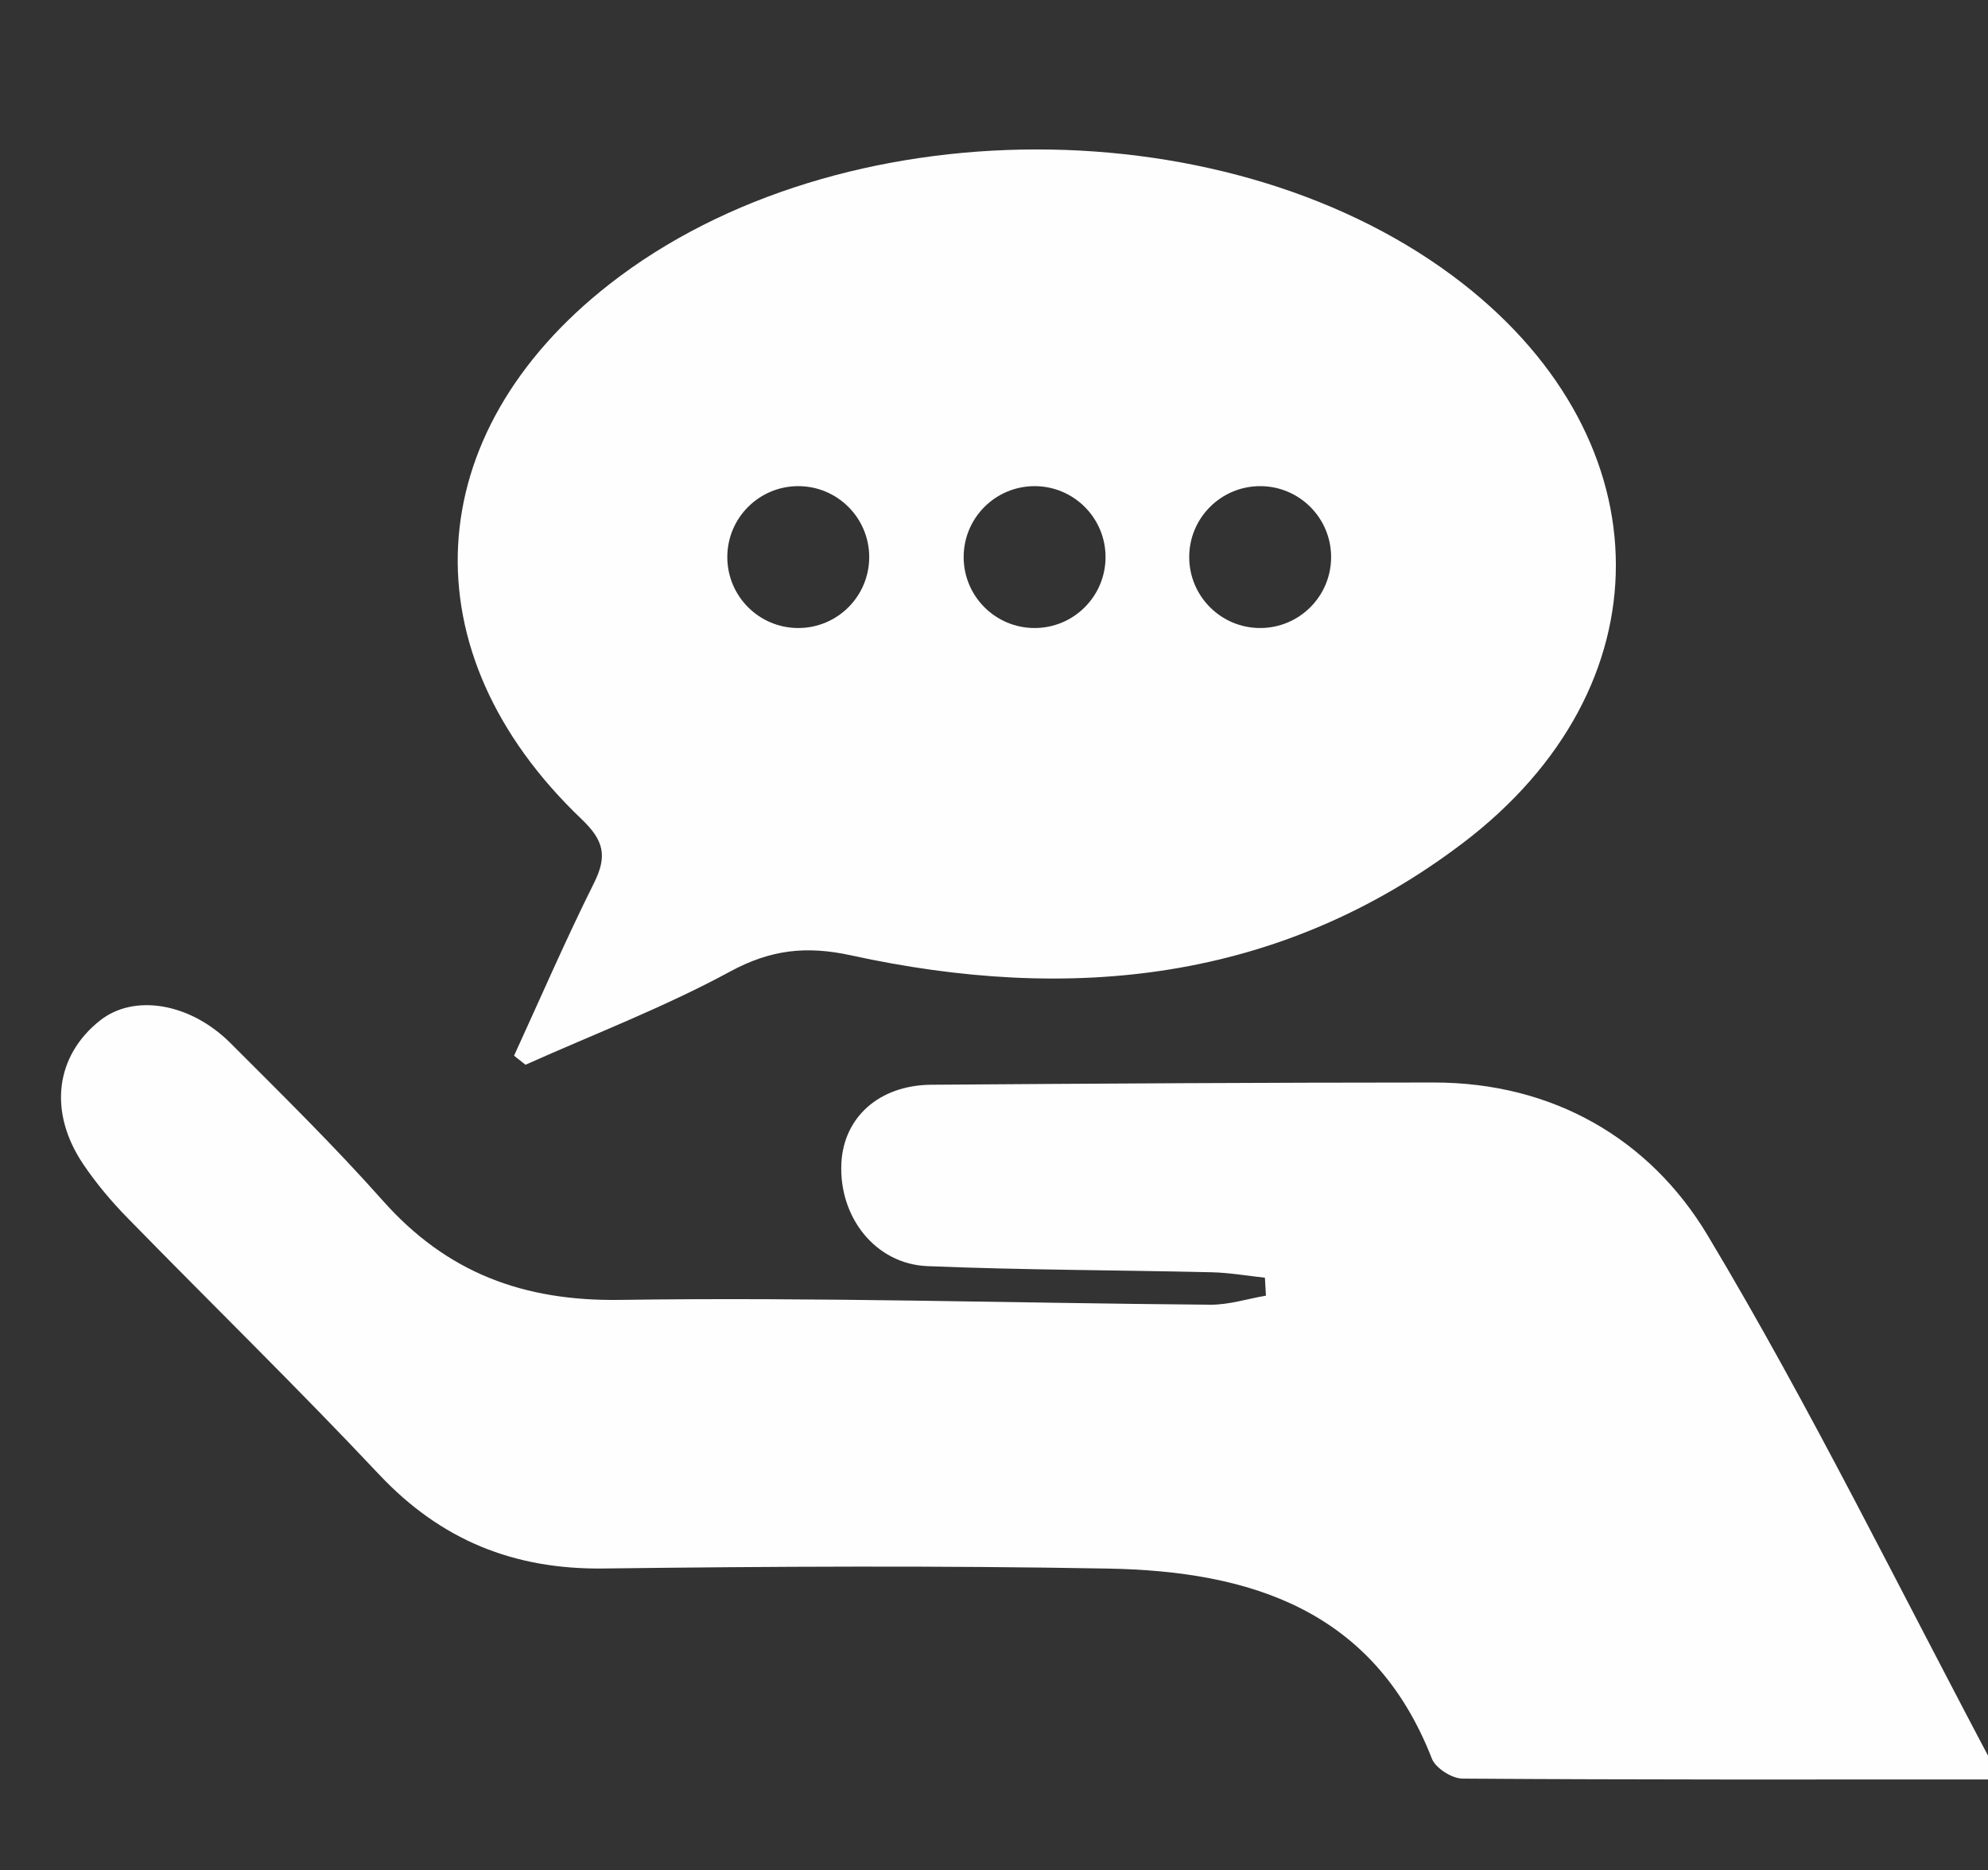 <?xml version="1.0" encoding="utf-8"?>
<!-- Generator: Adobe Illustrator 16.0.3, SVG Export Plug-In . SVG Version: 6.00 Build 0)  -->
<!DOCTYPE svg PUBLIC "-//W3C//DTD SVG 1.1//EN" "http://www.w3.org/Graphics/SVG/1.1/DTD/svg11.dtd">
<svg version="1.1" id="Layer_1" xmlns="http://www.w3.org/2000/svg" xmlns:xlink="http://www.w3.org/1999/xlink" x="0px" y="0px"
	 width="133.825px" height="125.924px" viewBox="0 0 133.825 125.924" enable-background="new 0 0 133.825 125.924"
	 xml:space="preserve">
<rect x="0" y="0" width="133.825" height="125.924" fill="#333333" stroke="none"/>
<g>
	<path fill-rule="evenodd" clip-rule="evenodd" fill="#FEFEFE" d="M134.677,119.808c-12.896,0-24.563,0.024-36.23-0.059
		c-0.709-0.005-1.809-0.704-2.057-1.342c-3.913-10.04-12.256-12.628-21.811-12.799c-11.315-0.203-22.639-0.146-33.955-0.005
		c-6.039,0.075-10.951-1.913-15.11-6.335C19.988,93.393,14.206,87.76,8.571,81.986c-1.086-1.112-2.105-2.322-2.971-3.609
		c-2.363-3.518-1.878-7.287,1.136-9.672c2.276-1.801,6.054-1.205,8.789,1.535c3.476,3.479,6.991,6.932,10.253,10.606
		c4.3,4.84,9.447,6.769,15.965,6.673c13.238-0.195,26.486,0.219,39.731,0.324c1.246,0.01,2.495-0.396,3.744-0.609
		c-0.023-0.403-0.047-0.806-0.069-1.209c-1.197-0.127-2.393-0.34-3.592-0.367c-6.378-0.149-12.76-0.148-19.133-0.413
		c-3.498-0.146-5.953-3.294-5.787-6.905c0.143-3.114,2.543-5.281,6.059-5.307c11.271-0.081,22.543-0.148,33.816-0.151
		c8.037-0.003,14.553,3.8,18.443,10.296C121.905,94.778,127.849,106.982,134.677,119.808z"/>
	<path fill-rule="evenodd" clip-rule="evenodd" fill="#FEFEFE" d="M98.503,19.118C83.081,7.035,56.471,7.044,41.021,19.139
		C28.163,29.205,27.35,43.901,39.153,55.154c1.512,1.441,1.734,2.492,0.836,4.292c-1.908,3.821-3.604,7.749-5.385,11.632
		c0.258,0.203,0.514,0.406,0.771,0.609c4.604-2.061,9.342-3.872,13.764-6.27c2.738-1.486,5.142-1.752,8.148-1.096
		c14.74,3.222,28.842,1.813,41.184-7.559C112.274,46.283,112.134,29.8,98.503,19.118z M53.736,42.283
		c-2.638,0-4.776-2.139-4.776-4.777c0-2.637,2.139-4.775,4.776-4.775s4.776,2.139,4.776,4.775
		C58.513,40.145,56.374,42.283,53.736,42.283z M69.646,42.283c-2.639,0-4.776-2.139-4.776-4.777c0-2.637,2.138-4.775,4.776-4.775
		c2.637,0,4.775,2.139,4.775,4.775C74.421,40.145,72.282,42.283,69.646,42.283z M84.83,42.283c-2.638,0-4.776-2.139-4.776-4.777
		c0-2.637,2.139-4.775,4.776-4.775s4.776,2.139,4.776,4.775C89.606,40.145,87.468,42.283,84.83,42.283z"/>
</g>
</svg>
